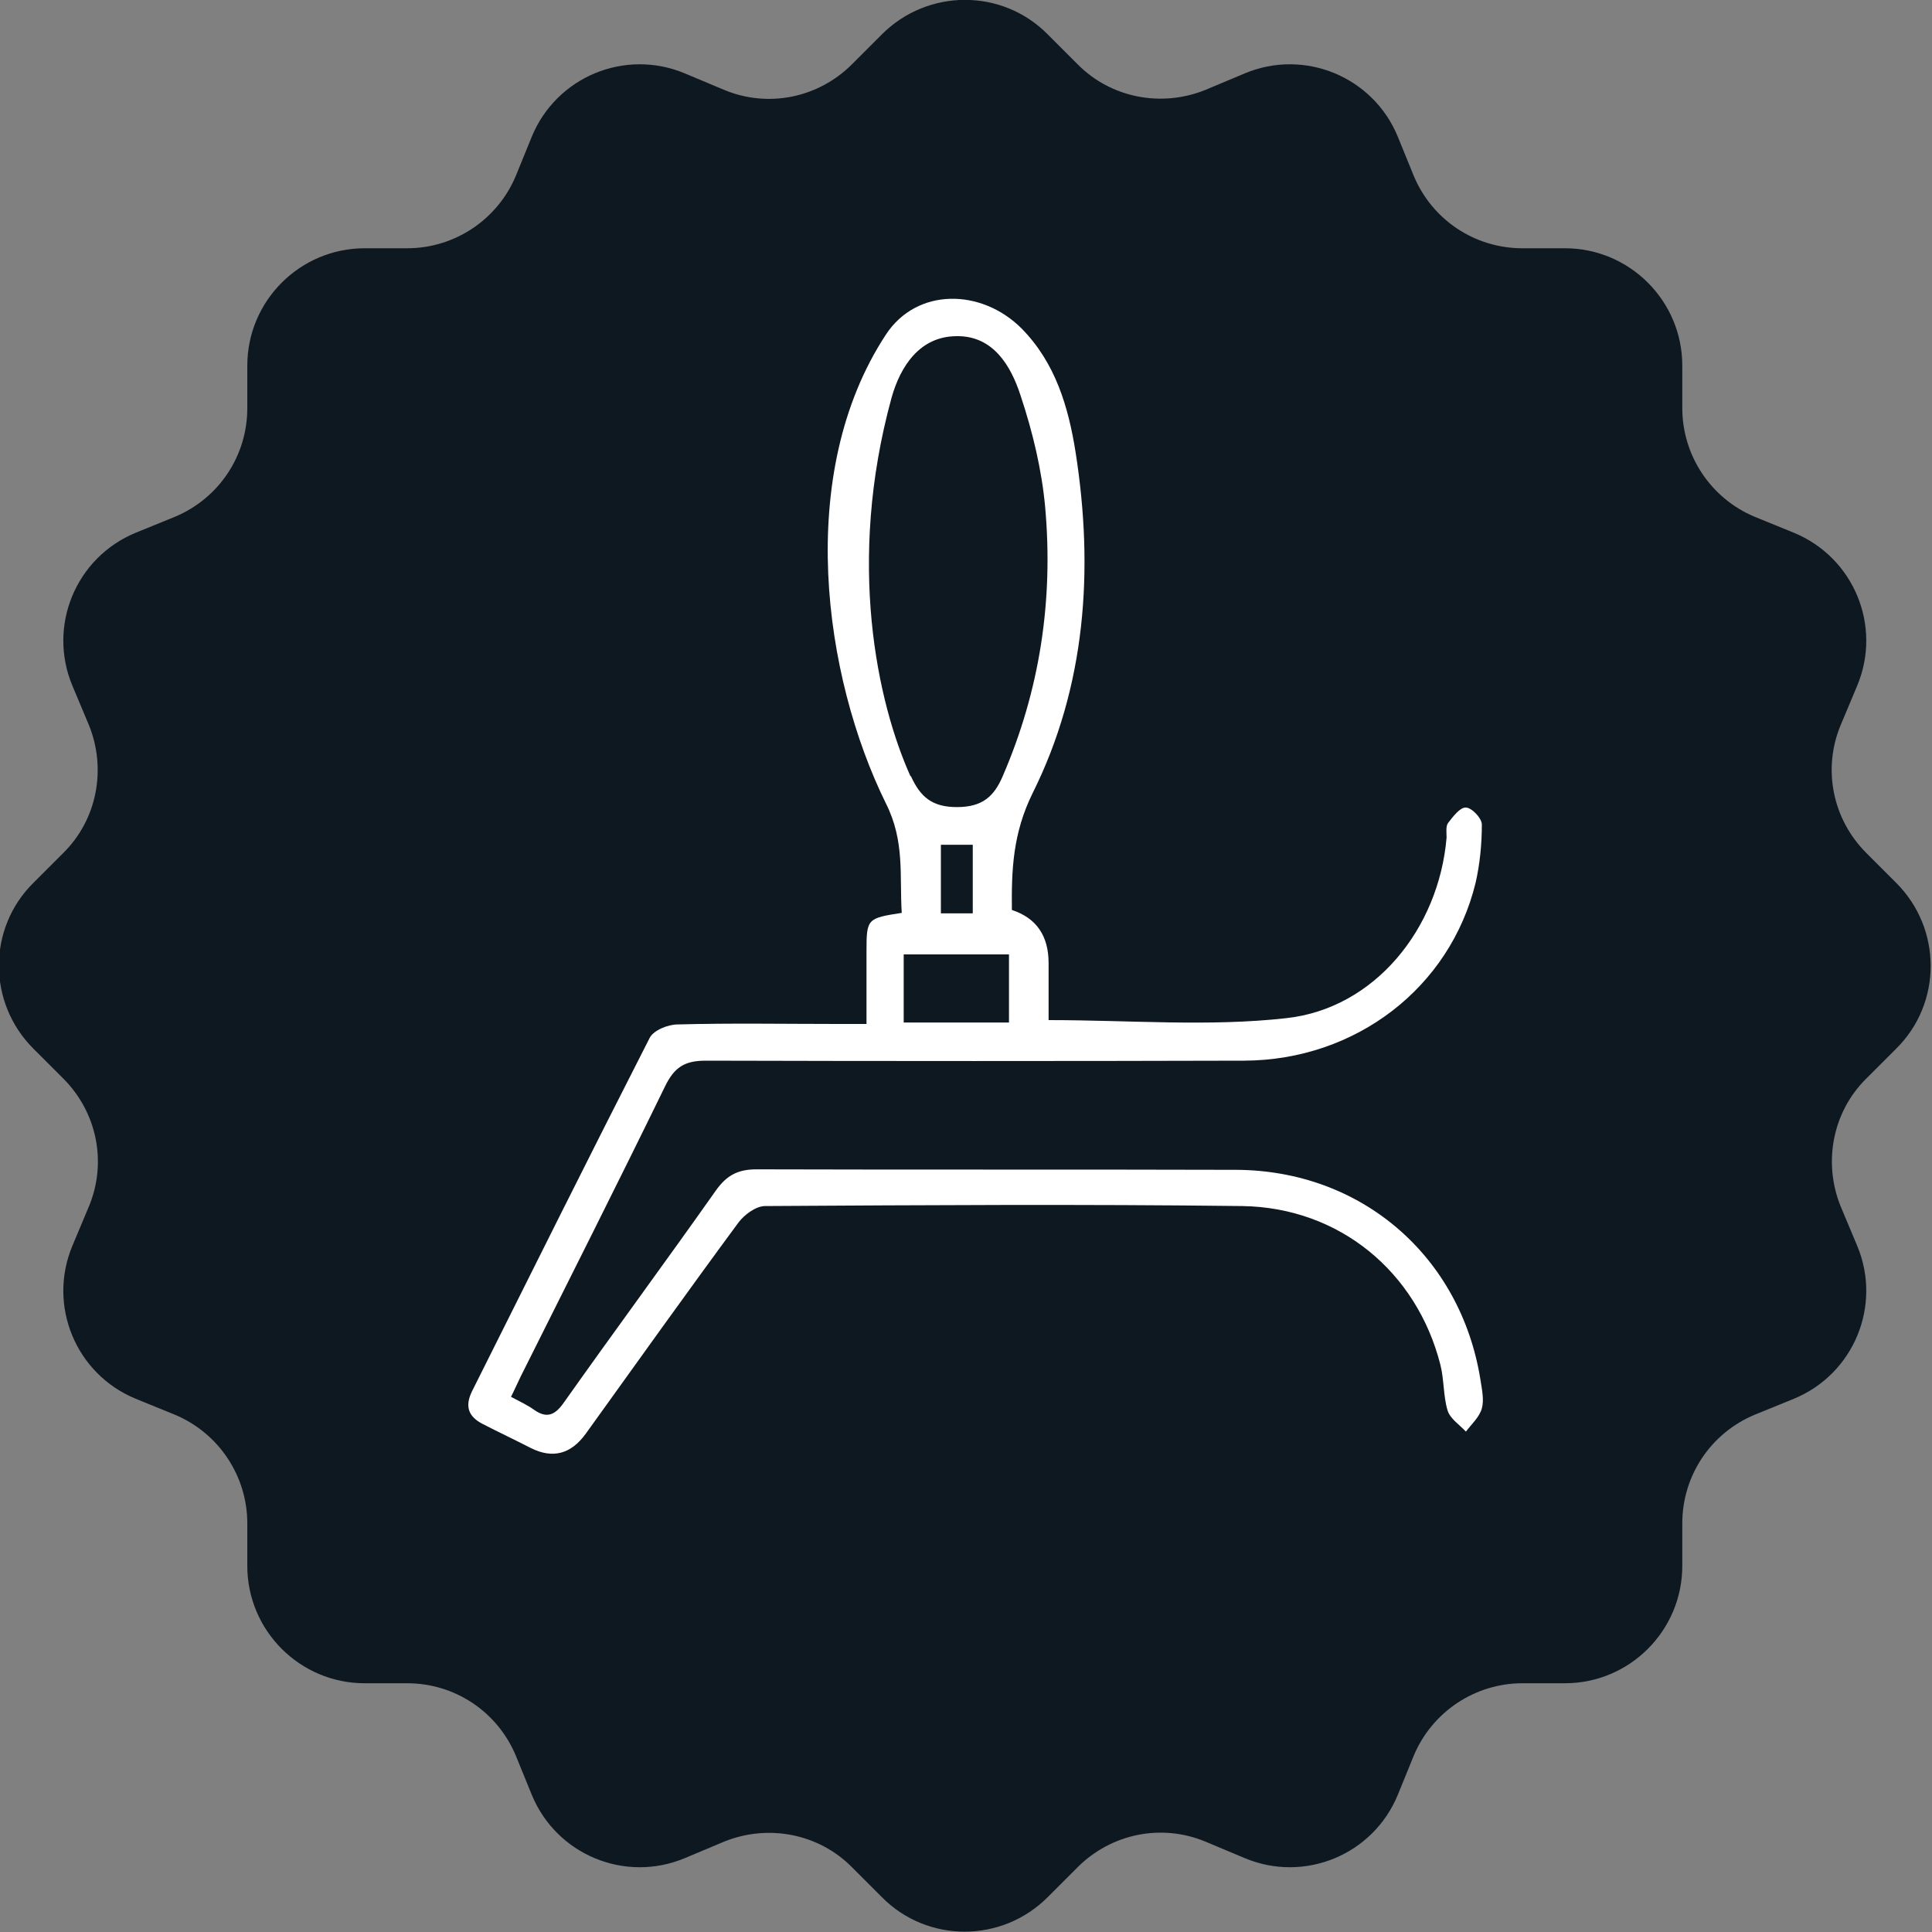 <?xml version="1.0" encoding="UTF-8"?>
<svg id="Layer_1" xmlns="http://www.w3.org/2000/svg" version="1.1" viewBox="0 0 400 400">
  <rect x="0" y="0" width="400" height="400" fill="#808080" stroke="none"/>
  <!-- Generator: Adobe Illustrator 29.0.0, SVG Export Plug-In . SVG Version: 2.1.0 Build 186)  -->
  <defs>
    <style>
      .st0 {
        fill: #0e1821;
      }

      .st1 {
        fill: #fff;
      }
    </style>
  </defs>
  <path class="st0" d="M216.9,7.1l6.2,6.2c6.9,7,17.4,9,26.5,5.3l8.1-3.4c12.4-5.2,26.6.7,31.7,13.1l3.3,8.1c3.8,9.1,12.6,15,22.5,15h8.8c13.4,0,24.3,10.9,24.3,24.3v8.8c0,9.8,5.9,18.7,15,22.5l8.1,3.3c12.4,5.1,18.3,19.3,13.1,31.7l-3.4,8.1c-3.8,9.1-1.7,19.5,5.3,26.5l6.2,6.2c9.5,9.5,9.5,24.9,0,34.3l-6.2,6.2c-7,6.9-9,17.4-5.3,26.5l3.4,8.1c5.2,12.4-.7,26.6-13.1,31.7l-8.1,3.3c-9.1,3.8-15,12.6-15,22.5v8.8c0,13.4-10.9,24.3-24.3,24.3h-8.8c-9.8,0-18.7,5.9-22.5,15l-3.3,8.1c-5.1,12.4-19.3,18.3-31.7,13.1l-8.1-3.4c-9.1-3.8-19.5-1.7-26.5,5.3l-6.2,6.2c-9.5,9.5-24.9,9.5-34.3,0l-6.2-6.2c-6.9-7-17.4-9-26.5-5.3l-8.1,3.4c-12.4,5.2-26.6-.7-31.7-13.1l-3.3-8.1c-3.8-9.1-12.6-15-22.5-15h-8.8c-13.4,0-24.3-10.9-24.3-24.3v-8.8c0-9.8-5.9-18.7-15-22.5l-8.1-3.3c-12.4-5.1-18.3-19.3-13.1-31.7l3.4-8.1c3.8-9.1,1.7-19.5-5.3-26.5l-6.2-6.2c-9.5-9.5-9.5-24.9,0-34.3l6.2-6.2c7-6.9,9-17.4,5.3-26.5l-3.4-8.1c-5.2-12.4.7-26.6,13.1-31.7l8.1-3.3c9.1-3.8,15-12.6,15-22.5v-8.8c0-13.4,10.9-24.3,24.3-24.3h8.8c9.8,0,18.7-5.9,22.5-15l3.3-8.1c5.1-12.4,19.3-18.3,31.7-13.1l8.1,3.4c9.1,3.8,19.5,1.7,26.5-5.3l6.2-6.2c9.5-9.5,24.9-9.5,34.3,0Z"/>
  <path class="st1" d="M179.4,212c0-5.5,0-10.3,0-15.2,0-6.6.2-6.7,7.3-7.8-.5-7.6.7-14.8-3.3-22.7-12.9-26.2-18.9-68.2,0-97,6.4-9.8,19.8-9.6,28.1-1.3,7,7.1,9.7,16.2,11.2,25.7,3.8,24.3,2.1,48.4-8.9,70.5-4.1,8.3-4.4,15.9-4.3,24.2q7.6,2.5,7.6,11c0,4,0,8,0,11.8,16.8,0,33.2,1.4,49.2-.4,18.3-2,31.6-18.5,33.2-37.4,0-1-.2-2.3.3-3,1-1.3,2.5-3.3,3.7-3.2,1.2,0,3.3,2.2,3.3,3.5,0,4-.4,8.2-1.3,12.1-5.3,21.7-24.8,36.7-47.9,36.8-37.2.1-74.3.1-111.5,0-4.4,0-6.5,1.4-8.4,5.3-9.8,20.1-19.9,40.1-29.9,60.1-.6,1.2-1.1,2.4-2,4.2,1.7.9,3.4,1.7,4.8,2.7,2.7,1.9,4.4,1,6.2-1.6,10.4-14.7,21.1-29.2,31.4-43.8,2.2-3.1,4.5-4.4,8.4-4.4,33.1.1,66.2,0,99.3.1,26,.1,46.5,17.9,50.6,43.4.3,2,.8,4.2.3,6-.5,1.8-2.1,3.2-3.3,4.8-1.3-1.4-3.3-2.7-3.8-4.4-.9-3-.7-6.4-1.5-9.5-4.9-19.2-20.9-32.5-41-32.8-32.9-.4-65.8-.2-98.8,0-1.9,0-4.3,1.8-5.5,3.4-10.7,14.5-21.1,29.1-31.6,43.7q-4.6,6.4-11.4,3c-3.3-1.7-6.7-3.3-10-5-2.9-1.5-3.7-3.6-2.2-6.7,12.2-24.4,24.4-48.9,36.8-73.2.8-1.6,3.8-2.8,5.8-2.8,11-.3,22.1-.1,33.1-.1,1.8,0,3.6,0,6,0ZM188.6,160.7c1.9,4.2,4.3,6.4,9.5,6.4,5.3,0,7.7-2.2,9.5-6.4,7.7-17.8,10.5-36.4,8.8-55.6-.7-7.8-2.6-15.7-5.1-23.2-2-6.2-5.7-12.4-13.2-12.3-7.7,0-11.7,6.3-13.5,12.7-9.4,34.2-2.9,63.3,3.9,78.4ZM208.9,211.7v-14.1h-21.8v14.1h21.8ZM194.8,174.9v14.2h6.6v-14.2h-6.6Z"/>
</svg>